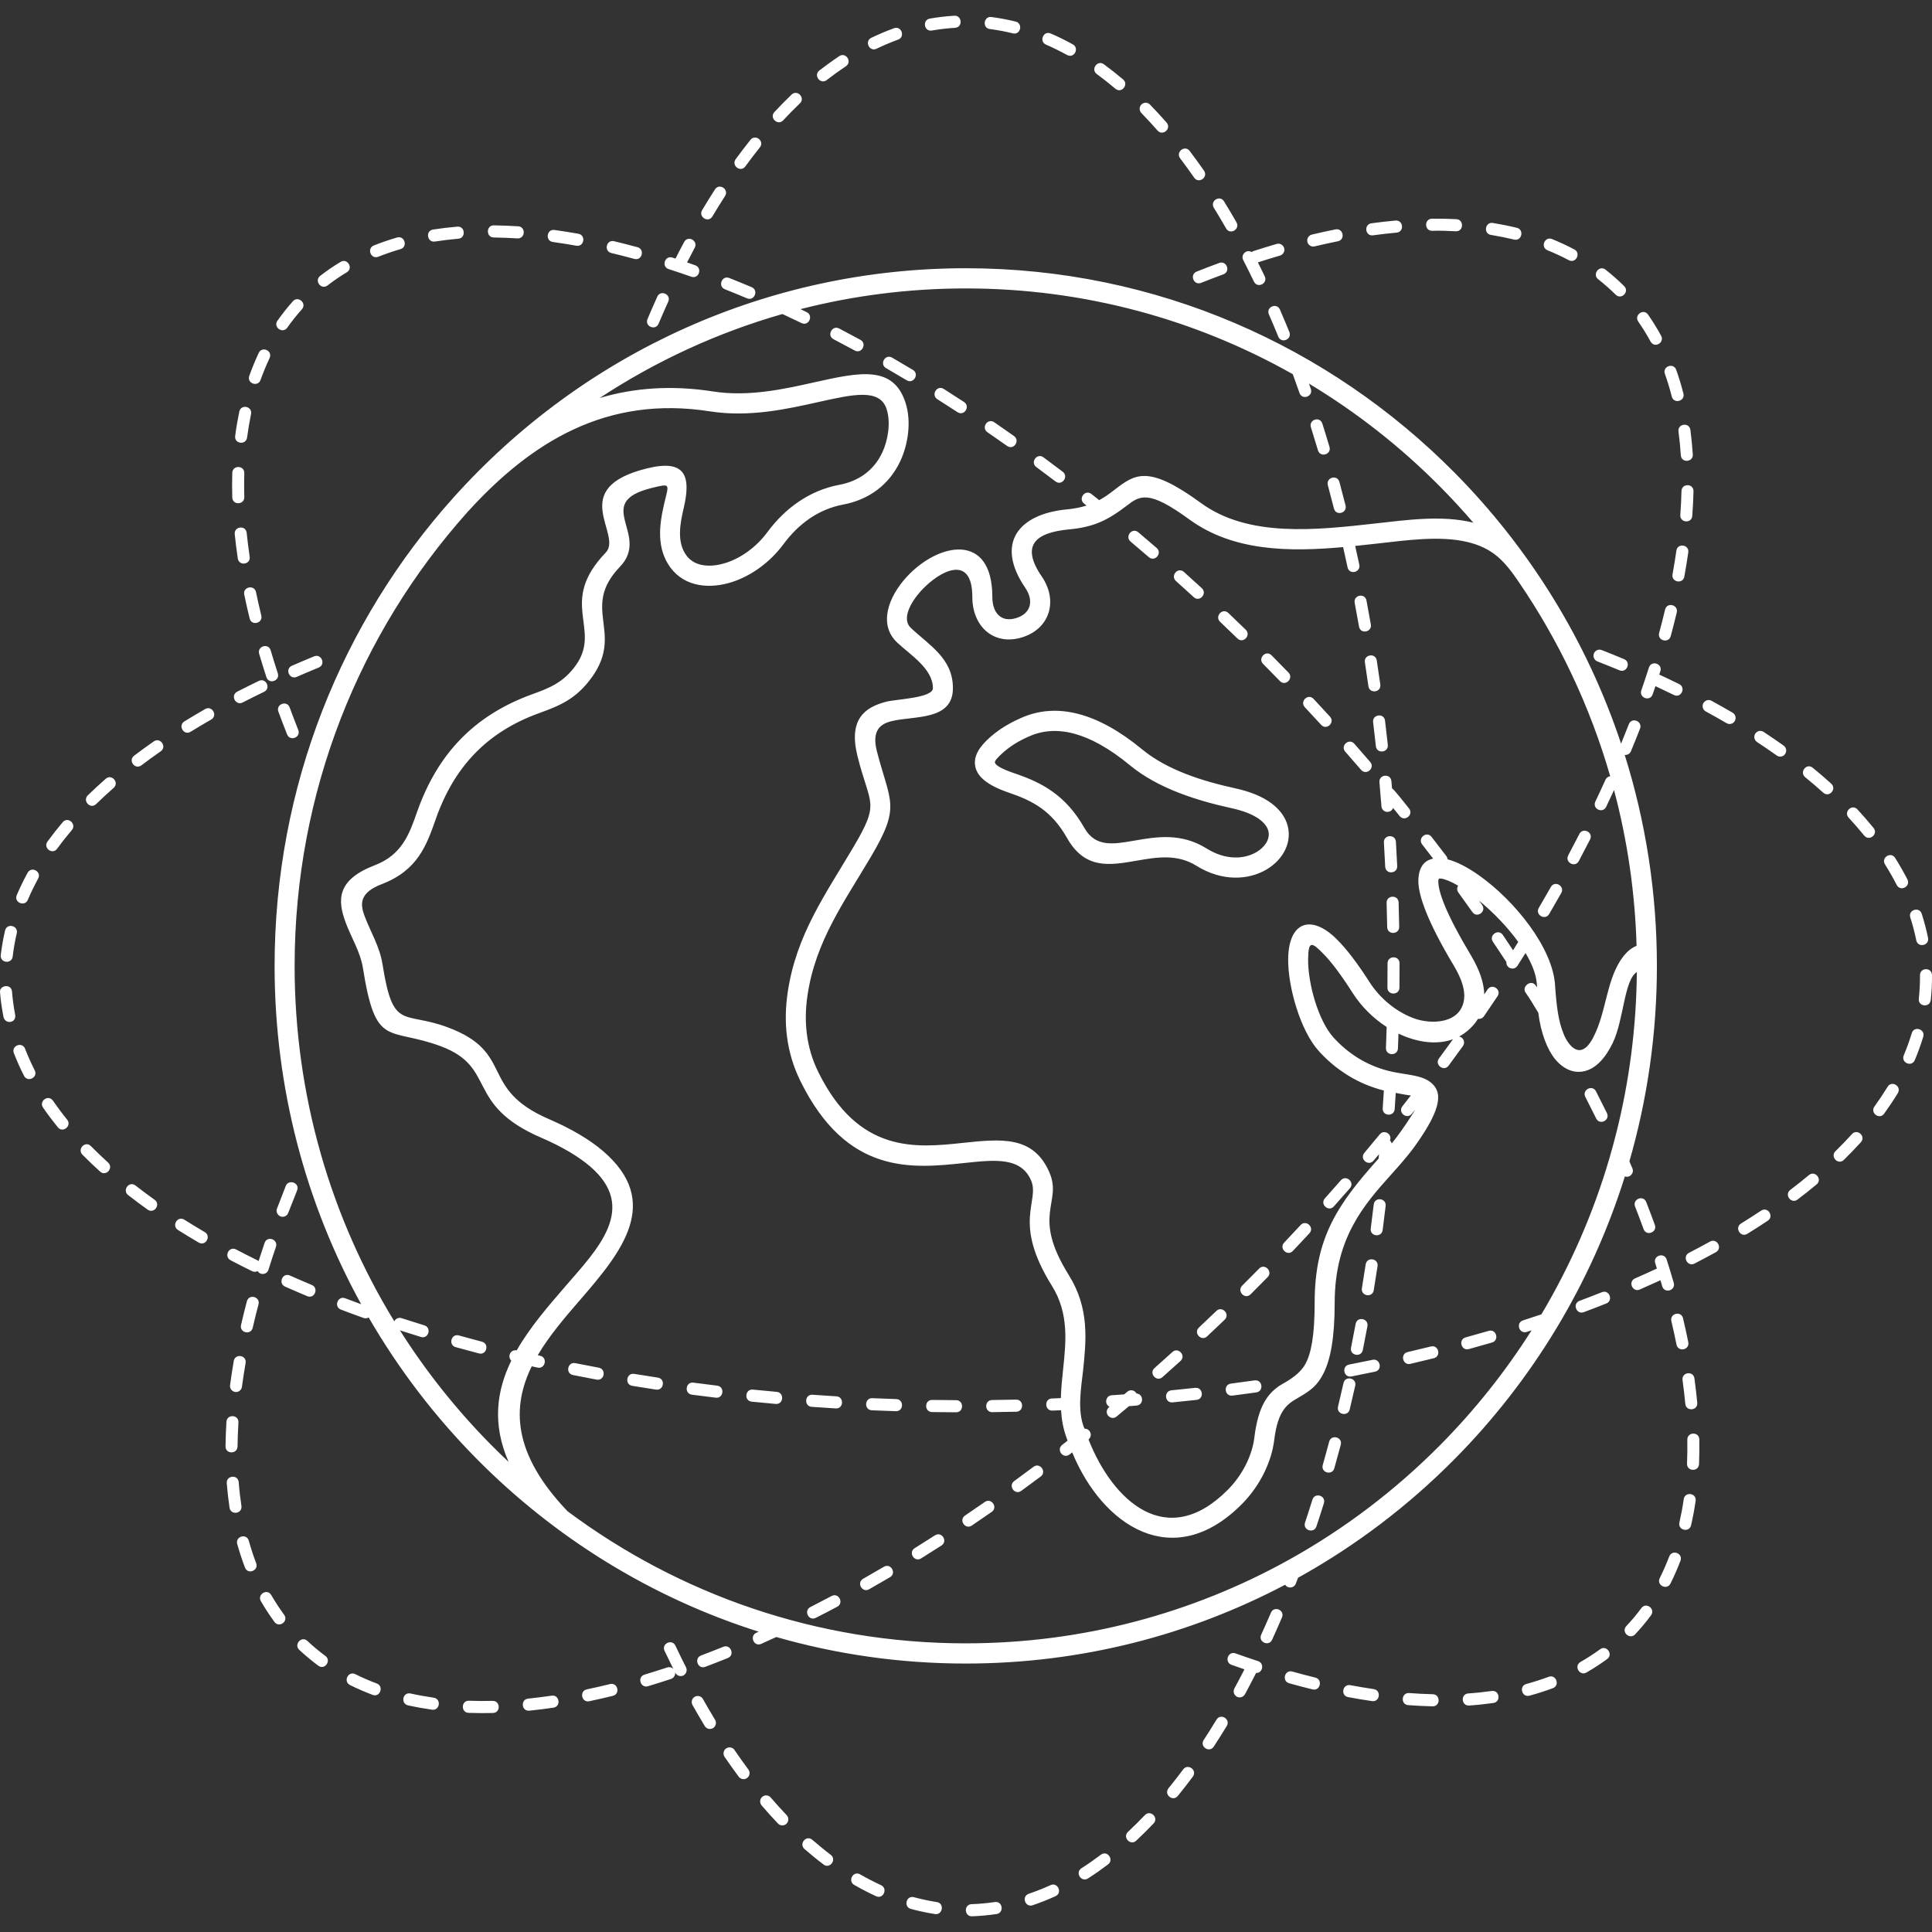 <?xml version="1.0" encoding="UTF-8"?>
<svg width="123px" height="123px" viewBox="0 0 123 123" version="1.1" xmlns="http://www.w3.org/2000/svg" xmlns:xlink="http://www.w3.org/1999/xlink">
    <rect x="0" y="0" width="123" height="123" fill="#333333" stroke="none"/>
    <!-- Generator: Sketch 64 (93537) - https://sketch.com -->
    <title>icon__global-coverage</title>
    <desc>Created with Sketch.</desc>
    <g id="icon__global-coverage" stroke="none" stroke-width="1" fill="none" fill-rule="evenodd">
        <g transform="translate(0, 1)" fill="#FFFFFF" fill-rule="nonzero" id="Shape">
            <path d="M18.278,45.756 C18.463,46.222 19.177,45.947 18.988,45.47 C18.801,44.994 18.617,44.518 18.44,44.038 C18.265,43.564 17.548,43.831 17.724,44.308 C17.903,44.793 18.088,45.276 18.278,45.756 L18.278,45.756 Z M41.225,19.307 C41.025,19.78 41.733,20.072 41.928,19.61 C42.128,19.14 42.332,18.672 42.542,18.206 C42.75,17.744 42.054,17.425 41.846,17.887 C41.633,18.358 41.427,18.831 41.225,19.307 L41.225,19.307 Z M101.969,40.385 C101.84,40.335 101.694,40.358 101.587,40.448 C101.363,40.635 101.421,40.998 101.692,41.105 C102.165,41.291 102.635,41.481 103.104,41.676 C103.566,41.868 103.865,41.157 103.396,40.963 C102.922,40.765 102.447,40.573 101.969,40.385 L101.969,40.385 Z M61.484,16.077 C73.635,16.077 84.635,21.048 92.598,29.086 C97.349,33.882 101.018,39.769 103.205,46.343 C103.374,45.934 103.539,45.521 103.699,45.108 C103.883,44.632 104.591,44.916 104.412,45.388 C104.225,45.87 104.031,46.349 103.834,46.826 C103.769,46.985 103.606,47.082 103.437,47.062 C104.767,51.3 105.486,55.812 105.486,60.493 C105.486,64.814 104.874,68.99 103.734,72.939 L103.924,73.379 C104.057,73.684 103.765,74.009 103.446,73.897 C101.293,80.772 97.528,86.924 92.598,91.9 C89.661,94.865 86.311,97.411 82.642,99.446 L82.496,99.824 C82.381,100.114 81.992,100.159 81.819,99.891 C75.737,103.097 68.82,104.909 61.484,104.909 C57.302,104.909 53.255,104.32 49.422,103.22 C49.103,103.368 48.783,103.512 48.462,103.656 C47.994,103.863 47.7,103.15 48.153,102.949 L48.304,102.882 C41.453,100.714 35.324,96.901 30.37,91.9 C27.707,89.212 25.384,86.18 23.471,82.876 C23.38,82.931 23.266,82.949 23.149,82.908 C22.666,82.736 22.185,82.558 21.706,82.376 C21.233,82.198 21.503,81.476 21.973,81.653 C22.313,81.782 22.653,81.908 22.994,82.033 C19.483,75.653 17.482,68.309 17.482,60.493 C17.482,49.027 21.787,38.576 28.853,30.696 C37.22,21.366 49.004,16.077 61.484,16.077 L61.484,16.077 Z M78.17,93.845 C79.118,92.891 79.722,91.648 79.86,90.508 C80.104,88.499 80.72,87.74 81.419,87.248 C81.676,87.067 82.66,86.636 83.099,85.851 C83.466,85.193 83.697,84.06 83.697,81.942 C83.697,77.796 85.157,75.677 87.768,72.759 L87.795,72.478 L87.445,72.895 C87.124,73.275 86.532,72.793 86.861,72.396 C87.19,72.005 87.517,71.612 87.842,71.217 C88.117,70.881 88.657,71.203 88.491,71.609 C88.543,71.658 88.583,71.723 88.602,71.797 C89.029,71.275 89.426,70.703 89.791,70.136 C89.918,69.938 90.3,69.377 89.883,69.908 C89.571,70.299 88.969,69.83 89.285,69.426 L89.82,68.744 C89.461,68.699 89.132,68.633 88.859,68.58 C88.837,68.923 88.815,69.266 88.792,69.609 C88.756,70.113 87.998,70.069 88.029,69.558 L88.102,68.426 C86.488,68.025 85.076,67.146 83.957,65.911 C82.792,64.623 81.99,61.839 82.011,60.044 C82.04,57.671 83.48,57.179 85.111,58.802 C85.696,59.384 86.386,60.267 87.189,61.524 C87.844,62.549 88.874,63.41 90.011,63.829 C91.168,64.256 93.024,64.156 93.211,62.607 C93.276,62.068 93.093,61.371 92.554,60.472 C90.883,57.687 90.262,55.954 90.3,55.002 C90.333,54.196 90.679,53.777 91.241,53.666 L91.24,53.665 C91.008,53.362 90.775,53.06 90.541,52.759 C90.232,52.364 90.826,51.877 91.141,52.28 C91.457,52.687 91.77,53.095 92.082,53.505 C92.127,53.565 92.154,53.636 92.159,53.71 C92.736,53.853 93.431,54.215 94.152,54.723 C96.427,56.326 98.872,59.351 99.004,61.749 C99.095,63.104 99.228,64.054 99.535,64.788 C99.633,65.086 100.066,65.924 100.621,65.85 C100.875,65.816 101.153,65.593 101.437,65.043 C102.252,63.467 102.252,61.582 103.154,60.165 C103.44,59.716 103.785,59.374 104.192,59.215 C104.093,55.793 103.6,52.472 102.756,49.296 C102.593,49.653 102.426,50.009 102.258,50.364 C102.041,50.816 101.352,50.498 101.567,50.032 C101.787,49.57 102.003,49.107 102.213,48.641 C102.268,48.517 102.381,48.435 102.513,48.417 C101.226,43.954 99.244,39.79 96.693,36.052 C95.804,34.749 95.069,33.889 93.383,33.497 C91.641,33.092 89.502,33.402 87.713,33.602 C87.241,33.654 86.762,33.708 86.278,33.757 C86.367,34.156 86.454,34.554 86.539,34.953 C86.642,35.447 85.901,35.617 85.791,35.117 C85.7,34.688 85.607,34.259 85.51,33.831 C82.092,34.138 78.519,34.115 75.713,32.066 C73.093,30.152 72.563,30.558 71.709,31.213 C70.502,32.138 69.611,32.559 68.061,32.704 C65.912,32.905 64.968,33.721 66.321,35.698 C67.375,37.24 66.845,39.016 65.089,39.571 C63.284,40.142 61.903,38.896 61.903,37.012 C61.903,34.218 59.815,35.345 58.67,36.581 C57.898,37.415 57.423,38.443 57.982,38.97 C59.171,40.093 60.667,40.914 60.667,42.812 C60.667,44.905 58.194,44.553 56.75,44.915 C56.031,45.095 55.502,45.515 55.819,46.802 C56.68,50.135 57.376,50.288 55.43,53.574 C53.735,56.442 51.926,58.916 51.412,62.346 C51.166,63.985 51.308,65.651 52.098,67.253 C54.667,72.465 58.327,72.077 61.286,71.763 C63.736,71.504 65.782,71.287 66.804,73.626 C67.666,75.598 65.625,76.299 68.048,80.183 C69.37,82.301 69.155,84.338 68.948,86.305 C68.851,87.224 68.549,88.841 69.045,89.957 C69.207,89.951 69.367,90.049 69.424,90.223 C69.473,90.377 69.424,90.542 69.3,90.643 C70.842,94.559 74.285,97.76 78.17,93.845 L78.17,93.845 Z M104.209,60.884 C103.393,61.395 103.382,63.942 102.672,65.403 C102.279,66.213 101.631,67.133 100.664,67.231 C100.058,67.292 99.469,66.997 99.012,66.438 C98.502,65.814 98.103,64.788 97.933,63.473 C97.665,63.03 97.405,62.59 97.107,62.166 C96.899,61.835 97.404,61.377 97.711,61.672 C97.862,61.818 97.885,62.043 97.831,61.536 C97.77,60.962 97.51,60.322 97.123,59.672 C96.952,59.945 96.781,60.216 96.608,60.487 C96.39,60.822 95.872,60.644 95.904,60.247 C95.902,60.243 95.899,60.24 95.897,60.236 C95.616,59.809 95.333,59.383 95.047,58.96 C94.764,58.544 95.391,58.103 95.678,58.524 C95.894,58.843 96.107,59.164 96.32,59.485 L96.328,59.496 C96.438,59.32 96.549,59.144 96.658,58.968 C95.968,58.01 95.058,57.074 94.16,56.335 L94.164,56.341 L94.361,56.618 C94.65,57.03 94.036,57.483 93.74,57.068 C93.444,56.651 93.147,56.235 92.846,55.821 C92.745,55.683 92.752,55.513 92.83,55.387 C92.4,55.132 92.02,54.97 91.73,54.931 C91.635,54.918 91.574,54.953 91.57,55.052 C91.541,55.779 92.112,57.263 93.639,59.809 C94.216,60.77 94.474,61.597 94.495,62.307 L94.705,61.994 C94.989,61.578 95.621,62 95.339,62.426 C95.052,62.854 94.763,63.279 94.471,63.703 C94.383,63.831 94.235,63.887 94.096,63.864 C93.818,64.32 93.37,64.736 92.895,64.99 C93.16,65.036 93.309,65.357 93.137,65.597 C92.836,66.014 92.533,66.43 92.227,66.843 C91.93,67.246 91.31,66.795 91.614,66.382 C91.913,65.978 92.209,65.572 92.503,65.164 C91.634,65.479 90.597,65.411 89.578,65.035 C89.396,64.968 89.214,64.891 89.033,64.804 C89.023,65.118 89.012,65.431 89,65.745 C88.979,66.246 88.22,66.231 88.236,65.716 C88.253,65.271 88.268,64.827 88.281,64.382 C87.42,63.826 86.673,63.085 86.118,62.218 C85.369,61.044 84.767,60.254 84.292,59.765 C83.519,58.969 83.295,58.851 83.281,60.059 C83.262,61.607 83.926,63.979 84.893,65.047 C85.819,66.07 86.976,66.8 88.306,67.154 C88.686,67.255 89.065,67.316 89.411,67.372 C90.06,67.476 90.613,67.565 91.021,67.861 C91.863,68.472 91.833,69.504 90.113,71.92 C89.655,72.562 89.12,73.16 88.563,73.782 C86.87,75.672 84.972,77.792 84.972,81.942 C84.972,84.202 84.7,85.532 84.288,86.379 C83.879,87.224 83.421,87.54 82.639,87.994 C81.995,88.367 81.359,88.737 81.125,90.663 C80.954,92.07 80.218,93.595 79.066,94.755 C74.704,99.15 70.195,96.159 68.262,91.466 L68.091,91.599 C67.688,91.911 67.229,91.303 67.622,90.99 L67.968,90.719 C67.949,90.669 67.931,90.62 67.912,90.569 C67.692,89.974 67.587,89.379 67.551,88.782 L67.002,88.805 C66.505,88.826 66.463,88.055 66.97,88.034 L67.539,88.01 C67.554,87.401 67.618,86.788 67.683,86.169 C67.868,84.419 68.059,82.607 66.973,80.866 C64.419,76.773 66.227,75.487 65.639,74.143 C64.991,72.661 63.364,72.833 61.415,73.04 C58.064,73.395 53.919,73.834 50.958,67.826 C50.038,65.96 49.87,64.037 50.152,62.155 C50.699,58.504 52.539,55.963 54.34,52.916 C56.064,49.999 55.372,50.308 54.585,47.109 C54.015,44.794 55.052,44.019 56.446,43.669 C57.084,43.509 59.393,43.437 59.393,42.812 C59.393,41.567 57.948,40.69 57.116,39.905 C55.921,38.777 56.527,37.021 57.744,35.707 C59.746,33.546 63.177,32.851 63.177,37.012 C63.177,37.99 63.715,38.66 64.71,38.345 C65.652,38.047 65.82,37.223 65.275,36.427 C63.353,33.616 64.803,31.721 67.947,31.427 C68.422,31.383 68.826,31.297 69.175,31.185 L69.015,31.058 C68.625,30.747 69.08,30.136 69.485,30.45 L69.98,30.843 C70.365,30.635 70.668,30.403 70.942,30.193 C72.261,29.182 73.078,28.555 76.46,31.025 C79.479,33.231 83.775,32.75 87.574,32.325 C89.573,32.102 91.826,31.781 93.801,32.278 C93.127,31.492 92.425,30.731 91.697,29.996 C89.197,27.472 86.389,25.261 83.335,23.423 L83.372,23.527 L83.453,23.759 C83.617,24.236 82.906,24.5 82.732,24.018 C82.593,23.618 82.451,23.219 82.305,22.822 C76.145,19.345 69.044,17.363 61.484,17.363 C57.853,17.363 54.327,17.821 50.961,18.681 L51.358,18.873 C51.806,19.091 51.487,19.79 51.027,19.568 C50.624,19.373 50.22,19.18 49.814,18.992 C45.64,20.186 41.726,22.004 38.178,24.339 C40.377,23.686 42.763,23.511 45.394,23.922 C47.656,24.276 49.918,23.771 51.823,23.345 C54.709,22.701 56.885,22.215 57.659,24.669 C58.023,25.821 57.825,27.264 57.325,28.34 C56.61,29.876 55.304,30.818 53.671,31.125 C52.096,31.421 50.825,32.365 49.877,33.647 C49.002,34.829 47.802,35.664 46.618,36.051 C45.228,36.504 43.61,36.396 42.678,35.126 C41.786,33.909 41.965,32.432 42.287,31.061 C42.582,29.8 42.729,29.763 41.514,30.06 C37.658,31.003 41.441,33.027 39.474,35.076 C36.946,37.709 39.728,39.219 37.71,42.077 C36.675,43.544 35.56,43.95 34.288,44.414 C30.989,45.615 28.904,47.833 27.744,51.143 C27.163,52.801 26.599,54.408 24.311,55.286 C22.92,55.819 22.905,56.507 23.207,57.308 C23.604,58.364 24.173,59.25 24.356,60.408 C25.03,64.659 25.66,63.344 28.502,64.403 C32.836,66.019 30.428,68.296 34.956,70.251 C36.392,70.871 37.537,71.552 38.386,72.277 C42.194,75.532 39.548,78.735 36.954,81.732 C35.991,82.846 34.981,84.013 34.235,85.28 L34.388,85.314 C34.886,85.425 34.709,86.176 34.224,86.068 L33.853,85.985 C32.602,88.539 32.584,91.504 36.137,95.217 C43.228,100.5 51.994,103.623 61.484,103.623 C68.925,103.623 75.922,101.703 82.015,98.327 C85.564,96.361 88.834,93.881 91.697,90.991 C93.883,88.783 95.834,86.338 97.507,83.696 L97.196,83.797 C96.719,83.947 96.48,83.22 96.964,83.061 C97.354,82.936 97.744,82.808 98.132,82.677 C99.962,79.605 101.422,76.283 102.453,72.774 C102.591,72.305 102.787,71.585 102.906,71.111 C103.727,67.835 104.178,64.41 104.209,60.884 L104.209,60.884 Z M65.507,45.887 L65.475,45.901 L65.473,45.901 C65.227,46.011 64.529,46.324 63.901,46.876 C63.539,47.195 63.314,47.435 63.341,47.55 C63.383,47.731 63.765,47.954 64.642,48.252 C65.481,48.538 66.27,48.871 67.011,49.401 C67.763,49.939 68.442,50.661 69.036,51.71 C69.738,52.949 70.883,52.75 72.182,52.524 C73.613,52.275 75.189,52.001 76.826,53.023 C78.035,53.777 79.211,53.704 79.979,53.256 C80.301,53.068 80.543,52.82 80.674,52.549 C80.786,52.316 80.811,52.063 80.724,51.822 C80.529,51.288 79.832,50.765 78.413,50.454 C77.316,50.213 76.159,49.905 75.043,49.47 C73.912,49.03 72.835,48.463 71.922,47.71 C70.616,46.633 69.443,45.995 68.392,45.711 C67.302,45.417 66.344,45.509 65.507,45.887 L65.507,45.887 Z M64.958,44.731 L64.958,44.73 L64.989,44.716 C66.089,44.22 67.329,44.094 68.72,44.47 C69.937,44.799 71.269,45.516 72.723,46.715 C73.524,47.375 74.485,47.879 75.501,48.274 C76.531,48.675 77.629,48.966 78.681,49.197 C80.594,49.617 81.586,50.467 81.918,51.38 C82.132,51.967 82.078,52.568 81.819,53.107 C81.578,53.608 81.158,54.051 80.616,54.366 C79.497,55.019 77.823,55.152 76.159,54.113 C74.935,53.349 73.604,53.58 72.397,53.79 C70.631,54.097 69.075,54.368 67.931,52.348 C67.434,51.47 66.881,50.877 66.279,50.446 C65.666,50.008 64.979,49.72 64.239,49.468 C62.883,49.007 62.248,48.469 62.101,47.842 C61.939,47.149 62.351,46.535 63.065,45.906 C63.821,45.242 64.66,44.864 64.958,44.731 Z M32.378,92.068 C31.313,89.632 31.626,87.525 32.55,85.627 C32.416,85.497 32.387,85.275 32.514,85.11 C32.604,84.993 32.754,84.94 32.897,84.971 C33.732,83.507 34.893,82.166 35.999,80.887 C38.036,78.533 40.654,75.898 37.565,73.257 C36.811,72.613 35.774,72 34.458,71.432 C29.566,69.32 31.669,66.953 28.064,65.609 C24.699,64.355 23.924,65.8 23.102,60.609 C22.946,59.626 22.368,58.693 22.017,57.761 C21.457,56.273 21.455,55.008 23.863,54.085 C25.596,53.42 26.063,52.089 26.544,50.716 C27.842,47.011 30.171,44.551 33.859,43.208 C34.93,42.818 35.869,42.476 36.675,41.333 C38.316,39.009 35.503,37.368 38.563,34.181 C39.676,33.023 36.025,30.083 41.216,28.814 C43.659,28.217 44.001,29.326 43.526,31.353 C43.301,32.312 43.067,33.5 43.699,34.362 C44.282,35.157 45.391,35.103 46.229,34.83 C47.175,34.521 48.142,33.843 48.856,32.878 C49.998,31.335 51.55,30.219 53.442,29.864 C54.665,29.634 55.637,28.952 56.175,27.797 C56.54,27.013 56.716,25.901 56.45,25.056 C56.028,23.719 54.338,24.096 52.097,24.597 C50.086,25.046 47.697,25.579 45.2,25.189 C41.928,24.677 39.068,25.145 36.492,26.351 C34.038,27.499 31.829,29.32 29.759,31.603 C22.921,39.25 18.757,49.38 18.757,60.493 C18.757,68.792 21.079,76.543 25.103,83.121 C25.18,82.959 25.366,82.856 25.566,82.92 C26.049,83.076 26.533,83.23 27.019,83.379 C27.495,83.524 27.284,84.266 26.797,84.118 C26.35,83.98 25.905,83.84 25.461,83.696 C27.134,86.338 29.085,88.783 31.271,90.991 C31.634,91.356 32.002,91.716 32.378,92.068 L32.378,92.068 Z M20.29,41.5 C20.758,41.306 20.467,40.597 20.001,40.785 C19.526,40.981 19.054,41.18 18.583,41.385 C18.116,41.592 18.43,42.291 18.887,42.094 C19.353,41.891 19.82,41.693 20.29,41.5 L20.29,41.5 Z M16.812,43.045 C17.27,42.821 16.931,42.132 16.481,42.349 C16.018,42.572 15.558,42.801 15.101,43.036 C14.649,43.269 15.002,43.951 15.449,43.723 C15.9,43.491 16.354,43.265 16.812,43.045 L16.812,43.045 Z M13.443,44.811 C13.886,44.556 13.498,43.894 13.066,44.14 C12.619,44.396 12.175,44.659 11.736,44.929 C11.312,45.192 11.703,45.856 12.136,45.587 C12.567,45.321 13.004,45.063 13.443,44.811 Z M10.229,46.834 C10.646,46.545 10.206,45.913 9.794,46.199 C9.37,46.494 8.951,46.797 8.54,47.109 C8.134,47.423 8.6,48.025 9,47.726 C9.403,47.42 9.813,47.123 10.229,46.834 L10.229,46.834 Z M7.235,49.161 C7.616,48.824 7.108,48.247 6.733,48.579 C6.343,48.923 5.961,49.272 5.589,49.635 C5.234,49.989 5.754,50.545 6.122,50.189 C6.484,49.836 6.855,49.494 7.235,49.161 Z M4.573,51.847 C4.897,51.462 4.32,50.956 3.992,51.345 C3.653,51.746 3.333,52.153 3.022,52.577 C2.729,52.986 3.341,53.444 3.64,53.032 C3.935,52.624 4.249,52.231 4.573,51.847 Z M2.427,54.937 C2.672,54.489 1.998,54.124 1.757,54.565 C1.503,55.032 1.277,55.497 1.067,55.986 C0.869,56.456 1.575,56.751 1.771,56.287 C1.971,55.823 2.186,55.381 2.427,54.937 L2.427,54.937 Z M1.067,58.42 C1.18,57.931 0.444,57.741 0.323,58.241 C0.201,58.765 0.111,59.274 0.048,59.809 C-0.004,60.317 0.752,60.394 0.809,59.891 C0.867,59.39 0.952,58.911 1.067,58.42 Z M0.765,62.128 C0.717,61.603 -0.034,61.725 0.001,62.154 C0.041,62.705 0.119,63.203 0.223,63.745 C0.329,64.231 1.066,64.143 0.964,63.596 C0.871,63.11 0.804,62.621 0.765,62.128 L0.765,62.128 Z M1.594,65.763 C1.404,65.296 0.697,65.578 0.885,66.053 C1.079,66.546 1.289,67.021 1.53,67.493 C1.761,67.939 2.443,67.589 2.208,67.136 C1.978,66.686 1.779,66.233 1.594,65.763 L1.594,65.763 Z M3.368,69.072 C3.073,68.652 2.457,69.106 2.742,69.516 C3.038,69.946 3.355,70.366 3.683,70.771 C4,71.157 4.597,70.675 4.272,70.278 C3.954,69.886 3.657,69.486 3.368,69.072 L3.368,69.072 Z M5.787,71.966 C5.422,71.603 4.898,72.16 5.248,72.513 C5.613,72.883 5.989,73.241 6.374,73.589 C6.756,73.928 7.252,73.35 6.882,73.013 C6.507,72.674 6.143,72.325 5.787,71.966 Z M8.625,74.474 C8.219,74.16 7.766,74.782 8.159,75.086 C8.567,75.405 8.983,75.711 9.403,76.013 C9.814,76.299 10.256,75.678 9.841,75.381 C9.43,75.085 9.024,74.786 8.625,74.474 Z M11.735,76.65 C11.299,76.38 10.909,77.041 11.331,77.306 C11.767,77.581 12.207,77.848 12.652,78.108 C13.093,78.363 13.466,77.694 13.034,77.44 C12.597,77.184 12.163,76.921 11.735,76.65 L11.735,76.65 Z M15.029,78.546 C14.576,78.312 14.235,78.998 14.678,79.232 C15.133,79.471 15.591,79.703 16.052,79.93 C16.174,79.99 16.3,79.978 16.401,79.922 C16.574,80.207 16.994,80.152 17.092,79.837 C17.244,79.35 17.403,78.864 17.567,78.381 C17.727,77.904 17.011,77.646 16.844,78.131 C16.713,78.515 16.586,78.9 16.463,79.286 C16.44,79.267 16.414,79.25 16.386,79.236 C15.931,79.011 15.479,78.782 15.029,78.546 Z M18.453,80.203 C17.988,79.997 17.691,80.709 18.147,80.91 C18.616,81.119 19.087,81.322 19.561,81.52 C20.032,81.716 20.311,80.997 19.852,80.807 C19.383,80.611 18.918,80.409 18.453,80.203 L18.453,80.203 Z M29.213,84.021 C28.724,83.885 28.528,84.63 29.009,84.765 C29.503,84.902 29.997,85.036 30.493,85.166 C30.983,85.293 31.168,84.549 30.684,84.419 C30.192,84.29 29.702,84.157 29.213,84.021 L29.213,84.021 Z M36.625,85.785 C36.129,85.69 35.986,86.443 36.478,86.542 C36.98,86.643 37.483,86.738 37.986,86.833 C38.484,86.922 38.616,86.168 38.122,86.073 C37.622,85.98 37.124,85.885 36.625,85.785 Z M40.375,86.467 C39.882,86.389 39.752,87.145 40.253,87.229 C40.758,87.312 41.263,87.392 41.768,87.469 C42.26,87.541 42.385,86.785 41.881,86.705 C41.379,86.629 40.877,86.55 40.375,86.467 Z M44.145,87.026 C43.641,86.963 43.552,87.724 44.048,87.792 C44.555,87.858 45.062,87.923 45.57,87.983 C46.072,88.042 46.155,87.279 45.658,87.217 C45.153,87.156 44.649,87.092 44.145,87.026 L44.145,87.026 Z M47.932,87.468 C47.434,87.421 47.352,88.183 47.856,88.236 C48.365,88.287 48.874,88.336 49.383,88.381 C49.891,88.424 49.946,87.659 49.45,87.612 C48.944,87.567 48.438,87.519 47.932,87.468 Z M51.73,87.796 C51.219,87.764 51.181,88.53 51.676,88.566 C52.187,88.602 52.696,88.636 53.207,88.667 C53.717,88.694 53.748,87.928 53.252,87.897 C52.744,87.866 52.237,87.832 51.73,87.796 Z M55.536,88.015 C55.034,87.994 55,88.765 55.504,88.786 C56.015,88.807 56.525,88.827 57.037,88.843 C57.545,88.859 57.558,88.087 57.06,88.072 C56.552,88.055 56.044,88.036 55.536,88.015 L55.536,88.015 Z M59.347,88.126 C58.84,88.121 58.835,88.887 59.336,88.898 C59.847,88.906 60.358,88.911 60.87,88.913 C61.376,88.913 61.373,88.146 60.872,88.141 C60.363,88.139 59.855,88.134 59.347,88.126 Z M63.159,88.132 C62.655,88.143 62.668,88.909 63.17,88.904 C63.681,88.898 64.192,88.888 64.703,88.877 C65.202,88.862 65.192,88.095 64.684,88.106 C64.176,88.117 63.668,88.126 63.159,88.132 Z M70.777,87.828 C70.419,87.855 70.308,88.305 70.559,88.511 C70.581,88.529 70.607,88.546 70.635,88.56 C70.173,88.946 70.722,89.489 71.087,89.184 L71.875,88.523 L72.36,88.485 C72.833,88.446 72.817,87.746 72.355,87.715 C72.24,87.497 71.957,87.445 71.771,87.602 L71.572,87.772 L70.777,87.828 Z M74.576,87.514 C74.081,87.566 74.145,88.329 74.652,88.282 C75.161,88.231 75.669,88.178 76.178,88.123 C76.682,88.065 76.59,87.304 76.093,87.356 C75.588,87.412 75.082,87.464 74.576,87.514 Z M78.365,87.086 C77.864,87.154 77.964,87.914 78.462,87.851 C78.969,87.786 79.476,87.718 79.983,87.647 C80.478,87.574 80.378,86.814 79.876,86.882 C79.373,86.953 78.869,87.021 78.365,87.086 L78.365,87.086 Z M85.891,85.874 C85.39,85.975 85.546,86.726 86.036,86.632 C86.538,86.533 87.04,86.432 87.541,86.327 C88.04,86.221 87.87,85.468 87.384,85.572 C86.887,85.676 86.389,85.776 85.891,85.874 Z M89.616,85.078 C89.12,85.195 89.306,85.943 89.79,85.83 C90.288,85.713 90.786,85.594 91.283,85.471 C91.774,85.344 91.584,84.602 91.099,84.722 C90.605,84.844 90.112,84.963 89.616,85.078 L89.616,85.078 Z M93.311,84.144 C92.822,84.281 93.028,85.019 93.512,84.889 C94.006,84.752 94.499,84.614 94.991,84.471 C95.468,84.331 95.266,83.586 94.777,83.729 C94.29,83.872 93.801,84.009 93.311,84.144 L93.311,84.144 Z M100.562,81.816 C100.085,81.996 100.364,82.715 100.83,82.539 C101.31,82.359 101.789,82.176 102.265,81.986 C102.73,81.798 102.453,81.079 101.983,81.268 C101.512,81.456 101.037,81.638 100.562,81.816 Z M104.092,80.39 C103.624,80.596 103.943,81.298 104.398,81.097 C104.838,80.904 105.275,80.707 105.712,80.505 L105.824,80.888 C105.971,81.382 106.697,81.154 106.558,80.672 C106.415,80.174 106.264,79.678 106.107,79.185 C105.952,78.705 105.223,78.937 105.38,79.423 L105.486,79.761 L105.48,79.763 C105.019,79.978 104.557,80.186 104.092,80.39 L104.092,80.39 Z M107.531,78.759 C107.079,78.992 107.433,79.674 107.878,79.446 C108.336,79.209 108.789,78.968 109.24,78.72 C109.684,78.472 109.312,77.803 108.872,78.043 C108.428,78.288 107.981,78.525 107.531,78.759 Z M110.842,76.894 C110.412,77.161 110.812,77.814 111.242,77.552 C111.682,77.281 112.115,77.003 112.544,76.717 C112.966,76.433 112.541,75.797 112.122,76.074 C111.7,76.354 111.274,76.628 110.842,76.894 Z M113.978,74.755 C113.573,75.068 114.043,75.672 114.439,75.37 C114.852,75.057 115.254,74.736 115.654,74.406 C116.046,74.078 115.55,73.491 115.167,73.81 C114.776,74.134 114.382,74.448 113.978,74.755 L113.978,74.755 Z M116.854,72.291 C116.499,72.644 117.024,73.2 117.389,72.843 C117.761,72.478 118.12,72.106 118.471,71.72 C118.815,71.335 118.234,70.832 117.905,71.201 C117.565,71.576 117.215,71.937 116.854,72.291 Z M119.334,69.448 C119.044,69.861 119.659,70.313 119.955,69.899 C120.263,69.471 120.548,69.044 120.824,68.594 C121.083,68.161 120.437,67.757 120.172,68.192 C119.906,68.625 119.631,69.036 119.334,69.448 L119.334,69.448 Z M121.201,66.191 C121.012,66.655 121.706,66.962 121.906,66.489 C122.113,65.998 122.287,65.511 122.443,65.002 C122.587,64.518 121.857,64.289 121.711,64.778 C121.563,65.262 121.397,65.724 121.201,66.191 L121.201,66.191 Z M122.16,62.587 C122.113,63.101 122.87,63.162 122.921,62.664 C122.978,62.134 123.006,61.612 122.999,61.079 C122.989,60.564 122.229,60.588 122.235,61.091 C122.24,61.592 122.213,62.089 122.16,62.587 L122.16,62.587 Z M121.998,58.862 C122.104,59.367 122.845,59.2 122.748,58.709 C122.641,58.184 122.508,57.682 122.345,57.171 C122.185,56.694 121.458,56.932 121.62,57.417 C121.773,57.896 121.898,58.369 121.998,58.862 L121.998,58.862 Z M120.754,55.34 C120.989,55.794 121.661,55.434 121.433,54.984 C121.19,54.514 120.933,54.066 120.653,53.617 C120.38,53.191 119.739,53.604 120.009,54.033 C120.278,54.463 120.522,54.889 120.754,55.34 L120.754,55.34 Z M118.687,52.199 C119.005,52.587 119.601,52.103 119.277,51.708 C118.945,51.302 118.607,50.913 118.251,50.528 C117.9,50.159 117.354,50.688 117.696,51.059 C118.04,51.431 118.366,51.807 118.687,52.199 L118.687,52.199 Z M116.076,49.466 C116.46,49.806 116.954,49.227 116.585,48.891 C116.202,48.543 115.807,48.205 115.406,47.878 C115.008,47.555 114.541,48.163 114.926,48.479 C115.317,48.798 115.702,49.128 116.076,49.466 L116.076,49.466 Z M113.116,47.099 C113.263,47.204 113.461,47.191 113.594,47.068 C113.774,46.9 113.755,46.611 113.555,46.468 C113.135,46.168 112.708,45.877 112.277,45.594 C112.146,45.51 111.987,45.511 111.858,45.596 C111.628,45.752 111.631,46.089 111.862,46.242 C112.285,46.518 112.704,46.806 113.116,47.099 L113.116,47.099 Z M109.923,45.041 C110.076,45.13 110.262,45.104 110.387,44.978 C110.561,44.796 110.523,44.501 110.306,44.373 C109.861,44.113 109.412,43.861 108.96,43.614 C108.667,43.456 108.327,43.724 108.409,44.05 C108.436,44.156 108.503,44.242 108.598,44.294 C109.043,44.537 109.485,44.785 109.923,45.041 L109.923,45.041 Z M106.571,43.246 C107.027,43.469 107.354,42.776 106.904,42.552 C106.484,42.346 106.062,42.144 105.637,41.948 L105.707,41.731 C105.858,41.243 105.134,41.016 104.978,41.498 C104.822,41.984 104.662,42.468 104.494,42.951 C104.331,43.425 105.047,43.69 105.216,43.205 C105.276,43.032 105.335,42.858 105.394,42.685 C105.788,42.868 106.181,43.055 106.571,43.246 Z M76.186,16.291 C75.713,16.482 76.001,17.192 76.466,17.009 C76.938,16.822 77.411,16.64 77.887,16.464 C78.364,16.284 78.092,15.568 77.623,15.74 C77.142,15.917 76.663,16.102 76.186,16.291 Z M18.913,74.794 C19.114,74.3 18.374,74.056 18.196,74.494 C18.006,74.973 17.82,75.46 17.636,75.942 C17.519,76.249 17.813,76.554 18.12,76.445 C18.226,76.407 18.309,76.325 18.349,76.22 L18.91,74.801 L18.913,74.794 L18.913,74.794 Z M16.457,82.044 C16.586,81.553 15.847,81.356 15.718,81.846 C15.586,82.348 15.461,82.851 15.345,83.357 C15.235,83.861 15.977,84.018 16.09,83.53 C16.204,83.033 16.327,82.537 16.457,82.044 Z M15.636,85.777 C15.72,85.269 14.969,85.152 14.882,85.646 C14.794,86.158 14.715,86.671 14.646,87.186 C14.606,87.511 14.953,87.737 15.229,87.563 C15.326,87.5 15.389,87.403 15.404,87.288 C15.471,86.782 15.549,86.28 15.636,85.777 Z M15.18,89.564 C15.211,89.052 14.447,89.015 14.416,89.517 C14.384,90.038 14.364,90.557 14.358,91.079 C14.353,91.593 15.117,91.59 15.122,91.087 C15.129,90.578 15.148,90.072 15.18,89.564 L15.18,89.564 Z M15.198,93.365 C15.156,92.852 14.395,92.928 14.436,93.428 C14.478,93.95 14.538,94.47 14.614,94.988 C14.691,95.483 15.444,95.382 15.37,94.871 C15.296,94.374 15.235,93.867 15.198,93.365 L15.198,93.365 Z M15.839,97.088 C15.696,96.592 14.97,96.816 15.103,97.297 C15.247,97.807 15.407,98.302 15.595,98.797 C15.78,99.276 16.487,98.986 16.308,98.518 C16.129,98.047 15.976,97.574 15.839,97.088 Z M17.269,100.55 C17.014,100.107 16.358,100.505 16.61,100.94 C16.879,101.402 17.16,101.834 17.477,102.265 C17.78,102.664 18.391,102.212 18.087,101.799 C17.789,101.394 17.523,100.986 17.269,100.55 Z M19.572,103.47 C19.199,103.121 18.687,103.694 19.052,104.036 L19.067,104.051 C19.453,104.407 19.846,104.737 20.267,105.048 C20.686,105.348 21.114,104.713 20.714,104.422 C20.319,104.13 19.928,103.808 19.572,103.47 Z M22.619,105.584 C22.162,105.362 21.835,106.054 22.284,106.278 C22.755,106.514 23.231,106.716 23.722,106.904 C24.203,107.08 24.454,106.356 23.988,106.18 C23.52,106.002 23.068,105.809 22.619,105.584 L22.619,105.584 Z M26.135,106.815 C25.639,106.71 25.485,107.46 25.975,107.57 C26.487,107.683 26.992,107.772 27.51,107.848 C28.015,107.911 28.104,107.15 27.609,107.082 C27.111,107.01 26.627,106.924 26.135,106.815 Z M29.856,107.277 C29.348,107.261 29.335,108.033 29.832,108.049 C30.35,108.067 30.866,108.069 31.383,108.057 C31.89,108.042 31.864,107.275 31.363,107.286 C30.86,107.297 30.359,107.295 29.856,107.277 Z M33.624,107.142 C33.128,107.194 33.193,107.957 33.7,107.91 C34.215,107.856 34.724,107.793 35.236,107.718 C35.739,107.638 35.616,106.882 35.123,106.954 C34.624,107.028 34.126,107.089 33.624,107.142 Z M37.358,106.553 C36.868,106.663 37.023,107.413 37.517,107.308 C38.021,107.202 38.522,107.088 39.021,106.964 C39.515,106.837 39.32,106.095 38.837,106.215 C38.346,106.337 37.853,106.448 37.358,106.553 Z M41.033,105.614 C40.544,105.762 40.779,106.497 41.253,106.353 C41.746,106.205 42.234,106.05 42.723,105.889 C42.909,105.826 43.002,105.647 42.982,105.477 C43.149,105.807 43.593,105.774 43.699,105.433 C43.727,105.335 43.719,105.236 43.673,105.145 C43.442,104.69 43.218,104.232 43,103.77 C42.783,103.318 42.092,103.641 42.31,104.104 C42.491,104.485 42.675,104.865 42.864,105.242 C42.76,105.144 42.616,105.113 42.481,105.157 C42,105.315 41.518,105.468 41.033,105.614 Z M44.632,104.396 C44.166,104.572 44.426,105.298 44.901,105.118 C45.382,104.937 45.859,104.75 46.336,104.558 C46.807,104.368 46.514,103.655 46.051,103.842 C45.58,104.032 45.108,104.217 44.632,104.396 Z M51.593,101.312 C51.149,101.541 51.481,102.228 51.937,102.001 C52.395,101.769 52.85,101.532 53.303,101.292 C53.744,101.054 53.396,100.372 52.946,100.609 C52.497,100.847 52.046,101.082 51.593,101.312 Z M54.954,99.509 C54.511,99.764 54.892,100.425 55.328,100.182 C55.774,99.928 56.218,99.672 56.661,99.413 C57.101,99.154 56.706,98.493 56.276,98.746 C55.837,99.004 55.396,99.257 54.954,99.509 L54.954,99.509 Z M58.236,97.561 C57.802,97.833 58.214,98.48 58.637,98.218 C59.072,97.946 59.507,97.673 59.938,97.395 C60.367,97.116 59.947,96.476 59.526,96.745 C59.098,97.021 58.668,97.292 58.236,97.561 L58.236,97.561 Z M61.44,95.485 C61.019,95.772 61.451,96.405 61.867,96.125 C62.292,95.838 62.715,95.548 63.136,95.255 C63.553,94.965 63.113,94.334 62.701,94.62 C62.283,94.911 61.862,95.199 61.44,95.485 L61.44,95.485 Z M64.569,93.291 C64.165,93.588 64.606,94.215 65.017,93.916 C65.432,93.614 65.845,93.309 66.256,93.002 C66.664,92.695 66.198,92.083 65.8,92.382 C65.391,92.688 64.981,92.99 64.569,93.291 Z M73.503,86.096 C73.122,86.433 73.632,87.009 74.008,86.675 C74.393,86.334 74.774,85.992 75.155,85.647 C75.533,85.303 75.012,84.738 74.643,85.074 C74.264,85.417 73.885,85.757 73.503,86.096 L73.503,86.096 Z M76.33,83.516 C75.959,83.864 76.486,84.423 76.852,84.079 C77.226,83.727 77.599,83.374 77.969,83.018 C78.336,82.662 77.799,82.113 77.44,82.46 C77.072,82.814 76.702,83.166 76.33,83.516 Z M79.081,80.852 C78.729,81.203 79.255,81.763 79.62,81.401 C79.983,81.038 80.345,80.673 80.705,80.307 C81.054,79.949 80.517,79.399 80.16,79.765 C79.802,80.129 79.443,80.492 79.081,80.852 Z M81.756,78.11 C81.405,78.48 81.964,79.007 82.309,78.642 C82.662,78.269 83.013,77.894 83.363,77.517 C83.71,77.141 83.142,76.624 82.803,76.992 C82.455,77.366 82.107,77.739 81.756,78.11 L81.756,78.11 Z M84.35,75.291 C84.011,75.671 84.584,76.181 84.919,75.807 C85.261,75.424 85.602,75.039 85.94,74.651 C86.276,74.264 85.692,73.766 85.365,74.142 C85.029,74.527 84.69,74.91 84.35,75.291 Z M97.967,56.8 C97.711,57.245 98.374,57.624 98.627,57.192 C98.887,56.747 99.144,56.301 99.398,55.853 C99.645,55.416 98.985,55.026 98.734,55.471 C98.481,55.916 98.226,56.359 97.967,56.8 Z M99.841,53.454 C99.606,53.897 100.273,54.27 100.515,53.819 C100.756,53.363 100.995,52.906 101.23,52.447 C101.461,51.992 100.783,51.646 100.55,52.094 C100.317,52.549 100.081,53.002 99.841,53.454 Z M105.629,39.294 C105.498,39.791 106.232,39.982 106.367,39.498 C106.501,38.996 106.63,38.496 106.751,37.991 C106.864,37.502 106.128,37.311 106.007,37.811 C105.888,38.308 105.762,38.801 105.629,39.294 L105.629,39.294 Z M106.48,35.569 C106.394,36.064 107.144,36.209 107.233,35.704 C107.325,35.193 107.41,34.682 107.484,34.167 C107.551,33.668 106.8,33.552 106.726,34.06 C106.655,34.565 106.571,35.067 106.48,35.569 Z M106.976,31.785 C106.94,32.285 107.702,32.353 107.738,31.84 C107.777,31.32 107.804,30.799 107.816,30.278 C107.821,29.762 107.062,29.763 107.051,30.264 C107.04,30.771 107.013,31.28 106.976,31.785 Z M107.009,27.985 C107.045,28.496 107.807,28.43 107.771,27.928 C107.736,27.405 107.687,26.888 107.618,26.368 C107.546,25.867 106.793,25.967 106.861,26.474 C106.928,26.977 106.974,27.478 107.009,27.985 Z M106.434,24.248 C106.565,24.745 107.301,24.535 107.173,24.05 C107.042,23.539 106.891,23.038 106.714,22.541 C106.539,22.066 105.824,22.327 105.996,22.806 C106.165,23.28 106.309,23.76 106.434,24.248 L106.434,24.248 Z M105.086,20.75 C105.339,21.197 105.995,20.814 105.753,20.373 C105.498,19.906 105.227,19.467 104.924,19.029 C104.63,18.609 104.013,19.066 104.3,19.475 C104.588,19.891 104.844,20.307 105.086,20.75 L105.086,20.75 Z M102.864,17.763 C103.216,18.113 103.764,17.574 103.399,17.212 C103.018,16.836 102.633,16.497 102.214,16.166 C101.807,15.852 101.356,16.475 101.748,16.778 C102.143,17.09 102.505,17.409 102.864,17.763 Z M99.875,15.564 C100.328,15.803 100.671,15.113 100.231,14.881 C99.758,14.631 99.297,14.417 98.805,14.217 C98.341,14.035 98.052,14.745 98.525,14.935 C98.99,15.124 99.432,15.329 99.875,15.564 Z M96.391,14.252 C96.888,14.369 97.053,13.621 96.569,13.502 C96.059,13.379 95.558,13.279 95.04,13.194 C94.546,13.116 94.422,13.878 94.922,13.956 C95.42,14.037 95.901,14.134 96.391,14.252 L96.391,14.252 Z M92.681,13.724 C93.188,13.751 93.218,12.98 92.719,12.954 C92.203,12.927 91.683,12.916 91.166,12.922 C90.662,12.933 90.674,13.699 91.177,13.694 C91.657,13.675 92.199,13.7 92.681,13.724 L92.681,13.724 Z M88.916,13.81 C89.424,13.762 89.34,12.995 88.846,13.041 C88.333,13.088 87.82,13.146 87.309,13.216 C86.813,13.289 86.913,14.05 87.414,13.981 C87.913,13.912 88.414,13.855 88.916,13.81 L88.916,13.81 Z M85.175,14.36 C85.673,14.26 85.514,13.505 85.024,13.604 C84.52,13.705 84.017,13.815 83.517,13.935 C83.275,13.995 83.153,14.263 83.265,14.487 C83.347,14.646 83.522,14.727 83.694,14.686 C84.186,14.568 84.68,14.46 85.175,14.36 L85.175,14.36 Z M81.494,15.27 C81.62,15.233 81.718,15.134 81.755,15.007 C81.838,14.715 81.57,14.444 81.281,14.529 C80.788,14.672 80.297,14.824 79.808,14.982 C79.761,14.997 79.721,15.02 79.686,15.047 C79.354,14.847 78.974,15.217 79.15,15.557 C79.383,16.011 79.609,16.468 79.831,16.927 C80.057,17.39 80.735,17.042 80.518,16.59 C80.375,16.294 80.231,15.998 80.083,15.703 C80.552,15.553 81.021,15.407 81.494,15.27 L81.494,15.27 Z M44.753,107.169 C44.584,106.871 44.142,106.927 44.052,107.258 C44.025,107.356 44.038,107.462 44.088,107.551 C44.342,108.002 44.603,108.449 44.871,108.891 C45.038,109.166 45.446,109.125 45.556,108.821 C45.596,108.708 45.585,108.591 45.523,108.487 C45.259,108.052 45.002,107.612 44.753,107.169 L44.753,107.169 Z M46.761,110.412 C46.589,110.16 46.205,110.202 46.091,110.486 C46.044,110.609 46.057,110.742 46.131,110.851 C46.421,111.279 46.725,111.702 47.033,112.117 C47.22,112.363 47.597,112.304 47.7,112.011 C47.741,111.887 47.721,111.757 47.644,111.653 C47.342,111.246 47.045,110.832 46.761,110.412 L46.761,110.412 Z M49.065,113.435 C48.869,113.209 48.508,113.283 48.413,113.568 C48.372,113.699 48.398,113.836 48.488,113.941 C48.826,114.335 49.174,114.722 49.532,115.097 C49.656,115.226 49.848,115.252 50.002,115.161 C50.214,115.032 50.253,114.741 50.082,114.561 C49.733,114.195 49.394,113.819 49.065,113.435 L49.065,113.435 Z M51.717,116.131 C51.329,115.798 50.842,116.389 51.219,116.717 C51.612,117.058 52.015,117.39 52.431,117.703 C52.838,118.009 53.286,117.383 52.886,117.083 C52.484,116.78 52.098,116.461 51.717,116.131 L51.717,116.131 Z M54.761,118.331 C54.32,118.077 53.95,118.752 54.383,119.002 C54.84,119.264 55.297,119.501 55.775,119.722 C56.237,119.934 56.544,119.227 56.09,119.019 C55.633,118.806 55.201,118.584 54.761,118.331 L54.761,118.331 Z M58.186,119.784 C57.695,119.652 57.508,120.401 57.989,120.53 C58.503,120.668 59.001,120.775 59.527,120.858 C60.021,120.93 60.141,120.168 59.639,120.094 C59.142,120.016 58.672,119.915 58.186,119.784 L58.186,119.784 Z M61.854,120.228 C61.346,120.25 61.388,121.02 61.886,121 C62.416,120.981 62.924,120.933 63.449,120.856 C63.941,120.779 63.839,120.019 63.334,120.093 C62.837,120.166 62.356,120.211 61.854,120.228 Z M65.498,119.566 C65.017,119.729 65.265,120.454 65.74,120.298 C66.239,120.126 66.722,119.938 67.202,119.717 C67.662,119.501 67.337,118.808 66.881,119.017 C66.427,119.225 65.97,119.403 65.498,119.566 L65.498,119.566 Z M68.852,117.939 C68.423,118.214 68.841,118.861 69.262,118.591 C69.701,118.312 70.13,118.01 70.545,117.697 C70.941,117.39 70.493,116.774 70.085,117.081 C69.685,117.382 69.274,117.672 68.852,117.939 Z M71.815,115.622 C71.44,115.973 71.972,116.528 72.334,116.188 C72.714,115.831 73.085,115.468 73.443,115.089 C73.793,114.715 73.233,114.195 72.889,114.558 C72.538,114.924 72.184,115.274 71.815,115.622 L71.815,115.622 Z M74.393,112.848 C74.079,113.238 74.66,113.733 74.985,113.337 C75.312,112.936 75.632,112.525 75.941,112.109 C76.244,111.697 75.624,111.245 75.327,111.649 C75.022,112.055 74.714,112.455 74.393,112.848 L74.393,112.848 Z M76.635,109.773 C76.356,110.203 76.996,110.618 77.273,110.198 C77.556,109.764 77.831,109.328 78.101,108.885 C78.36,108.451 77.713,108.048 77.448,108.482 C77.183,108.918 76.913,109.346 76.635,109.773 Z M78.588,106.494 C78.449,106.754 78.634,107.065 78.926,107.065 C79.066,107.064 79.191,106.988 79.259,106.865 C79.501,106.415 79.738,105.965 79.969,105.509 C80.405,105.52 80.509,104.892 80.095,104.756 C79.613,104.597 79.134,104.433 78.656,104.262 C78.178,104.094 77.93,104.817 78.402,104.99 C78.677,105.088 78.952,105.184 79.228,105.278 C79.02,105.687 78.805,106.091 78.588,106.494 L78.588,106.494 Z M80.293,103.072 C80.084,103.537 80.777,103.852 80.989,103.393 C81.203,102.923 81.412,102.451 81.616,101.976 C81.815,101.505 81.115,101.207 80.914,101.671 C80.712,102.14 80.505,102.607 80.293,103.072 L80.293,103.072 Z M83.084,95.935 C82.926,96.425 83.651,96.654 83.81,96.179 C83.973,95.689 84.131,95.197 84.285,94.704 C84.437,94.214 83.705,93.995 83.555,94.474 C83.403,94.962 83.246,95.449 83.084,95.935 L83.084,95.935 Z M84.213,92.266 C84.076,92.761 84.81,92.96 84.949,92.477 C85.089,91.98 85.226,91.483 85.359,90.983 C85.49,90.486 84.748,90.299 84.62,90.785 C84.489,91.28 84.352,91.773 84.213,92.266 L84.213,92.266 Z M85.185,88.55 C85.069,89.053 85.811,89.217 85.929,88.731 C86.05,88.229 86.165,87.726 86.279,87.222 C86.39,86.718 85.64,86.565 85.533,87.053 C85.42,87.553 85.305,88.052 85.185,88.55 Z M86.013,84.798 C85.913,85.302 86.665,85.442 86.763,84.949 C86.864,84.443 86.962,83.937 87.057,83.43 C87.149,82.939 86.401,82.78 86.305,83.288 C86.211,83.792 86.113,84.295 86.013,84.798 Z M86.704,81.016 C86.627,81.517 87.376,81.644 87.459,81.141 C87.543,80.632 87.623,80.123 87.701,79.612 C87.774,79.103 87.021,79.001 86.945,79.497 C86.868,80.004 86.787,80.51 86.704,81.016 Z M87.267,77.212 C87.204,77.722 87.959,77.81 88.026,77.312 C88.092,76.8 88.157,76.288 88.217,75.776 C88.274,75.277 87.521,75.174 87.458,75.685 C87.398,76.195 87.334,76.704 87.267,77.212 L87.267,77.212 Z M88.33,61.869 C88.325,62.381 89.09,62.379 89.095,61.876 C89.1,61.36 89.103,60.844 89.102,60.328 C89.097,59.812 88.337,59.829 88.337,60.33 C88.338,60.843 88.335,61.356 88.33,61.869 L88.33,61.869 Z M88.315,58.021 C88.325,58.535 89.089,58.507 89.079,58.005 C89.07,57.489 89.057,56.974 89.042,56.458 C89.026,55.945 88.262,55.979 88.278,56.482 C88.293,56.995 88.305,57.508 88.315,58.021 L88.315,58.021 Z M88.188,54.175 C88.214,54.686 88.973,54.643 88.952,54.137 C88.928,53.622 88.9,53.107 88.87,52.591 C88.838,52.085 88.075,52.133 88.106,52.638 C88.137,53.151 88.164,53.663 88.188,54.175 Z M87.949,50.335 C87.983,50.745 88.548,50.825 88.689,50.438 C88.83,50.611 88.971,50.784 89.111,50.957 C89.429,51.345 90.023,50.866 89.703,50.468 C89.534,50.259 88.771,49.275 88.623,49.188 L88.583,48.732 C88.536,48.223 87.78,48.296 87.821,48.801 C87.866,49.313 87.909,49.824 87.949,50.335 Z M87.594,46.505 C87.651,47.009 88.406,46.926 88.354,46.42 C88.298,45.907 88.24,45.394 88.178,44.882 C88.114,44.371 87.357,44.479 87.419,44.977 C87.481,45.486 87.539,45.995 87.594,46.505 Z M87.12,42.688 C87.191,43.184 87.945,43.09 87.877,42.579 C87.804,42.068 87.73,41.557 87.651,41.047 C87.572,40.541 86.818,40.669 86.895,41.167 C86.973,41.674 87.047,42.18 87.12,42.688 L87.12,42.688 Z M86.521,38.89 C86.611,39.397 87.36,39.249 87.274,38.755 C87.184,38.247 87.092,37.739 86.996,37.231 C86.896,36.726 86.152,36.884 86.245,37.378 C86.341,37.881 86.432,38.385 86.521,38.89 L86.521,38.89 Z M84.924,31.373 C85.05,31.871 85.787,31.668 85.664,31.182 C85.537,30.681 85.408,30.182 85.273,29.683 C85.137,29.19 84.407,29.397 84.536,29.887 C84.669,30.381 84.797,30.877 84.924,31.373 L84.924,31.373 Z M83.908,27.67 C84.053,28.154 84.786,27.936 84.64,27.447 C84.494,26.952 84.341,26.458 84.186,25.966 C84.028,25.478 83.308,25.721 83.458,26.202 C83.612,26.69 83.761,27.179 83.908,27.67 Z M81.38,20.43 C81.581,20.904 82.276,20.599 82.086,20.134 C81.89,19.656 81.691,19.18 81.485,18.706 C81.286,18.248 80.58,18.545 80.785,19.017 C80.989,19.486 81.187,19.957 81.38,20.43 L81.38,20.43 Z M78.058,13.541 C78.316,13.987 78.969,13.586 78.719,13.153 C78.462,12.704 78.199,12.258 77.927,11.818 C77.654,11.384 77.016,11.801 77.279,12.228 C77.547,12.661 77.805,13.099 78.058,13.541 L78.058,13.541 Z M76.027,10.313 C76.318,10.726 76.941,10.284 76.653,9.868 C76.358,9.443 76.052,9.02 75.739,8.609 C75.427,8.204 74.831,8.681 75.134,9.081 C75.439,9.486 75.739,9.896 76.027,10.313 L76.027,10.313 Z M73.696,7.313 C74.03,7.686 74.603,7.186 74.267,6.799 C73.924,6.408 73.573,6.026 73.21,5.655 C72.972,5.414 72.564,5.579 72.557,5.919 C72.554,6.025 72.594,6.124 72.668,6.199 C73.021,6.56 73.363,6.933 73.696,7.313 Z M71.013,4.65 C71.406,4.979 71.882,4.378 71.501,4.057 C71.101,3.718 70.696,3.399 70.274,3.088 C69.867,2.797 69.418,3.421 69.832,3.717 C70.237,4.017 70.627,4.324 71.013,4.65 Z M67.938,2.503 C68.39,2.741 68.735,2.061 68.298,1.822 C67.837,1.57 67.373,1.338 66.891,1.131 C66.419,0.935 66.137,1.645 66.595,1.842 C67.055,2.04 67.498,2.263 67.938,2.503 Z M64.484,1.124 C64.977,1.24 65.147,0.493 64.659,0.373 C64.144,0.246 63.642,0.153 63.116,0.083 C62.623,0.021 62.517,0.786 63.022,0.849 C63.52,0.916 63.995,1.004 64.484,1.124 Z M60.802,0.771 C61.309,0.74 61.256,-0.025 60.758,0.001 C60.226,0.033 59.718,0.093 59.193,0.184 C58.701,0.278 58.831,1.032 59.33,0.943 C59.823,0.857 60.302,0.801 60.802,0.771 Z M57.178,1.522 C57.645,1.352 57.396,0.622 56.917,0.797 C56.422,0.977 55.947,1.18 55.471,1.407 C55.013,1.631 55.356,2.321 55.804,2.102 C56.256,1.886 56.708,1.694 57.178,1.522 Z M53.853,3.218 C54.278,2.931 53.848,2.298 53.433,2.573 C52.996,2.864 52.58,3.166 52.165,3.487 C51.764,3.807 52.238,4.403 52.633,4.097 C53.031,3.789 53.434,3.497 53.853,3.218 L53.853,3.218 Z M50.924,5.581 C51.293,5.224 50.755,4.676 50.396,5.022 C50.021,5.382 49.657,5.752 49.303,6.133 C48.958,6.506 49.522,7.028 49.862,6.659 C50.203,6.289 50.561,5.929 50.924,5.581 Z M48.375,8.385 C48.694,7.984 48.094,7.511 47.78,7.901 C47.456,8.305 47.141,8.718 46.836,9.137 C46.543,9.541 47.147,10.008 47.452,9.594 C47.751,9.185 48.058,8.78 48.375,8.385 Z M46.16,11.48 C46.43,11.058 45.797,10.629 45.518,11.059 C45.238,11.494 44.966,11.935 44.7,12.379 C44.445,12.808 45.092,13.219 45.356,12.777 C45.617,12.34 45.884,11.907 46.16,11.48 Z M44.229,14.772 C44.464,14.329 43.798,13.955 43.556,14.407 C43.368,14.756 43.185,15.109 43.006,15.463 L42.802,15.397 C42.326,15.247 42.089,15.979 42.573,16.133 C43.053,16.289 43.533,16.449 44.013,16.618 C44.499,16.783 44.731,16.053 44.263,15.889 C44.089,15.828 43.915,15.767 43.741,15.708 C43.9,15.394 44.063,15.083 44.229,14.772 L44.229,14.772 Z M82.275,105.419 C81.785,105.282 81.591,106.027 82.071,106.163 C82.566,106.302 83.064,106.432 83.563,106.555 C84.061,106.672 84.224,105.923 83.743,105.804 C83.251,105.684 82.762,105.555 82.275,105.419 L82.275,105.419 Z M85.965,106.286 C85.474,106.198 85.326,106.95 85.826,107.045 C86.333,107.14 86.84,107.225 87.35,107.3 C87.852,107.374 87.952,106.609 87.459,106.536 C86.959,106.462 86.461,106.379 85.965,106.286 Z M89.711,106.787 C89.215,106.751 89.148,107.52 89.656,107.557 C90.172,107.595 90.686,107.621 91.203,107.633 C91.713,107.644 91.716,106.872 91.219,106.862 C90.715,106.85 90.214,106.825 89.711,106.787 L89.711,106.787 Z M93.477,106.812 C92.971,106.849 93.031,107.613 93.53,107.582 C94.048,107.548 94.564,107.491 95.078,107.42 C95.57,107.348 95.477,106.587 94.971,106.656 C94.475,106.724 93.977,106.779 93.477,106.812 L93.477,106.812 Z M97.172,106.21 C96.684,106.346 96.888,107.085 97.371,106.955 C97.88,106.816 98.368,106.66 98.863,106.477 C99.339,106.297 99.062,105.578 98.595,105.754 C98.123,105.928 97.658,106.077 97.172,106.21 L97.172,106.21 Z M100.62,104.81 C100.178,105.065 100.567,105.73 100.999,105.48 C101.459,105.217 101.894,104.934 102.322,104.621 C102.725,104.319 102.275,103.701 101.868,104.001 C101.461,104.297 101.055,104.559 100.62,104.81 L100.62,104.81 Z M103.54,102.522 C103.188,102.904 103.758,103.409 104.096,103.052 C104.454,102.675 104.802,102.256 105.112,101.837 C105.411,101.423 104.794,100.974 104.496,101.38 C104.205,101.774 103.877,102.167 103.54,102.522 Z M105.667,99.469 C105.442,99.929 106.126,100.264 106.351,99.814 C106.587,99.346 106.797,98.857 106.985,98.368 C107.164,97.884 106.448,97.627 106.271,98.093 C106.089,98.564 105.894,99.018 105.667,99.469 Z M106.918,95.932 C106.808,96.434 107.557,96.59 107.664,96.1 C107.78,95.588 107.877,95.072 107.952,94.552 C108.02,94.044 107.266,93.947 107.194,94.446 C107.123,94.945 107.029,95.441 106.918,95.932 L106.918,95.932 Z M107.404,92.18 C107.388,92.696 108.147,92.71 108.168,92.21 C108.19,91.687 108.194,91.167 108.187,90.644 C108.176,90.133 107.417,90.152 107.422,90.658 C107.43,91.164 107.425,91.674 107.404,92.18 Z M107.295,88.379 C107.346,88.877 108.103,88.815 108.055,88.302 C108.006,87.783 107.945,87.269 107.875,86.753 C107.802,86.249 107.05,86.359 107.118,86.861 C107.187,87.367 107.246,87.87 107.295,88.379 L107.295,88.379 Z M106.734,84.603 C106.836,85.095 107.583,84.952 107.483,84.448 C107.381,83.939 107.269,83.432 107.15,82.928 C107.03,82.43 106.293,82.617 106.407,83.108 C106.524,83.605 106.634,84.103 106.734,84.603 L106.734,84.603 Z M104.637,77.248 C104.816,77.73 105.525,77.454 105.355,76.982 C105.177,76.496 104.996,76.011 104.807,75.53 C104.617,75.05 103.913,75.351 104.097,75.815 C104.283,76.29 104.462,76.768 104.637,77.248 L104.637,77.248 Z M101.62,70.207 C101.849,70.666 102.525,70.314 102.303,69.862 C102.075,69.399 101.843,68.939 101.608,68.479 C101.372,68.024 100.7,68.392 100.931,68.837 C101.164,69.292 101.393,69.748 101.62,70.207 L101.62,70.207 Z M86.655,48.015 C86.983,48.393 87.564,47.897 87.232,47.508 C86.895,47.119 86.558,46.731 86.218,46.345 C85.884,45.972 85.311,46.476 85.648,46.86 C85.986,47.243 86.321,47.628 86.655,48.015 Z M84.112,45.149 C84.456,45.523 85.013,44.994 84.673,44.625 C84.325,44.246 83.976,43.869 83.626,43.493 C83.273,43.121 82.73,43.66 83.071,44.025 C83.42,44.398 83.767,44.773 84.112,45.149 L84.112,45.149 Z M81.486,42.36 C81.844,42.728 82.379,42.176 82.031,41.819 C81.673,41.451 81.314,41.084 80.952,40.719 C80.587,40.356 80.063,40.913 80.413,41.266 C80.772,41.63 81.13,41.994 81.486,42.36 L81.486,42.36 Z M78.781,39.649 C79.15,40.006 79.669,39.438 79.311,39.092 C78.942,38.734 78.572,38.379 78.201,38.024 C77.827,37.673 77.316,38.242 77.677,38.587 C78.047,38.939 78.415,39.293 78.781,39.649 Z M75.999,37.018 C76.379,37.364 76.88,36.781 76.513,36.446 C76.134,36.099 75.754,35.754 75.372,35.411 C74.985,35.069 74.5,35.657 74.865,35.989 C75.245,36.33 75.623,36.673 75.999,37.018 L75.999,37.018 Z M73.141,34.472 C73.525,34.801 74.021,34.214 73.638,33.885 C73.25,33.549 72.859,33.216 72.467,32.885 C72.074,32.557 71.597,33.156 71.977,33.478 C72.367,33.807 72.755,34.138 73.141,34.472 L73.141,34.472 Z M67.201,29.653 C67.608,29.958 68.058,29.337 67.66,29.035 C67.251,28.725 66.84,28.418 66.427,28.112 C66.021,27.816 65.57,28.435 65.978,28.736 C66.387,29.04 66.795,29.345 67.201,29.653 L67.201,29.653 Z M64.119,27.392 C64.539,27.684 64.963,27.051 64.557,26.76 C64.138,26.463 63.716,26.17 63.293,25.879 C62.873,25.597 62.452,26.232 62.865,26.519 C63.285,26.808 63.703,27.098 64.119,27.392 L64.119,27.392 Z M60.96,25.242 C61.393,25.518 61.792,24.868 61.376,24.594 C60.946,24.313 60.515,24.035 60.082,23.76 C59.651,23.49 59.254,24.144 59.676,24.415 C60.107,24.687 60.534,24.964 60.96,25.242 Z M57.727,23.212 C58.158,23.466 58.553,22.813 58.117,22.548 C57.677,22.284 57.235,22.024 56.791,21.766 C56.358,21.517 55.971,22.182 56.412,22.437 C56.852,22.692 57.291,22.95 57.727,23.212 L57.727,23.212 Z M54.416,21.315 C54.864,21.557 55.217,20.875 54.778,20.635 C54.327,20.39 53.875,20.148 53.42,19.911 C52.979,19.684 52.616,20.358 53.07,20.598 C53.521,20.833 53.97,21.072 54.416,21.315 L54.416,21.315 Z M47.559,17.993 C48.029,18.188 48.315,17.479 47.854,17.281 C47.38,17.082 46.905,16.888 46.427,16.698 C45.951,16.513 45.687,17.235 46.151,17.417 C46.623,17.603 47.091,17.797 47.559,17.993 Z M40.388,15.483 C40.874,15.613 41.072,14.873 40.587,14.738 C40.089,14.603 39.592,14.476 39.09,14.356 C38.592,14.244 38.435,14.994 38.919,15.108 C39.411,15.226 39.899,15.351 40.388,15.483 Z M36.693,14.643 C37.195,14.728 37.315,13.971 36.824,13.883 C36.317,13.792 35.81,13.712 35.299,13.641 C34.796,13.572 34.703,14.339 35.197,14.406 C35.698,14.476 36.195,14.554 36.693,14.643 L36.693,14.643 Z M32.942,14.177 C33.439,14.208 33.499,13.444 32.991,13.407 C32.473,13.375 31.961,13.355 31.442,13.347 C30.932,13.342 30.938,14.114 31.434,14.119 C31.939,14.127 32.437,14.146 32.942,14.177 Z M29.178,14.198 C29.674,14.157 29.622,13.387 29.115,13.429 C28.595,13.475 28.084,13.534 27.568,13.614 C27.064,13.699 27.198,14.454 27.688,14.377 C28.185,14.299 28.677,14.242 29.178,14.198 L29.178,14.198 Z M25.496,14.861 C25.983,14.718 25.761,13.979 25.282,14.12 C24.778,14.265 24.289,14.435 23.801,14.627 C23.333,14.816 23.613,15.529 24.082,15.345 C24.543,15.164 25.02,14.998 25.496,14.861 L25.496,14.861 Z M22.08,16.334 C22.517,16.067 22.111,15.413 21.686,15.672 C21.237,15.94 20.797,16.243 20.383,16.564 C19.984,16.881 20.456,17.479 20.853,17.173 C21.239,16.874 21.66,16.584 22.08,16.334 Z M19.217,18.694 C19.558,18.312 18.982,17.804 18.649,18.176 C18.293,18.576 17.974,18.979 17.664,19.416 C17.371,19.833 18,20.273 18.289,19.86 C18.581,19.449 18.882,19.07 19.217,18.694 L19.217,18.694 Z M17.163,21.799 C17.378,21.332 16.689,21.014 16.472,21.468 C16.246,21.95 16.051,22.426 15.87,22.928 C15.701,23.412 16.419,23.662 16.59,23.187 C16.762,22.71 16.947,22.258 17.163,21.799 Z M15.982,25.363 C16.082,24.858 15.336,24.715 15.234,25.206 C15.128,25.722 15.039,26.235 14.972,26.757 C14.909,27.265 15.663,27.355 15.73,26.855 C15.797,26.354 15.881,25.858 15.982,25.363 Z M15.553,29.124 C15.568,28.613 14.804,28.598 14.788,29.102 C14.772,29.623 14.774,30.147 14.788,30.668 C14.804,31.184 15.568,31.145 15.553,30.645 C15.539,30.138 15.539,29.631 15.553,29.124 Z M15.705,32.926 C15.646,32.412 14.893,32.509 14.944,33.007 C14.998,33.524 15.063,34.042 15.139,34.556 C15.216,35.052 15.969,34.949 15.895,34.44 C15.821,33.937 15.757,33.431 15.705,32.926 Z M16.298,36.696 C16.196,36.206 15.445,36.353 15.55,36.856 C15.655,37.364 15.77,37.871 15.893,38.374 C16.019,38.872 16.754,38.677 16.635,38.188 C16.514,37.693 16.402,37.195 16.298,36.696 L16.298,36.696 Z M17.233,40.405 C17.087,39.916 16.36,40.139 16.5,40.626 C16.647,41.122 16.8,41.617 16.96,42.109 C17.123,42.598 17.841,42.344 17.686,41.867 C17.528,41.382 17.377,40.894 17.233,40.405 Z"></path>
        </g>
    </g>
</svg>